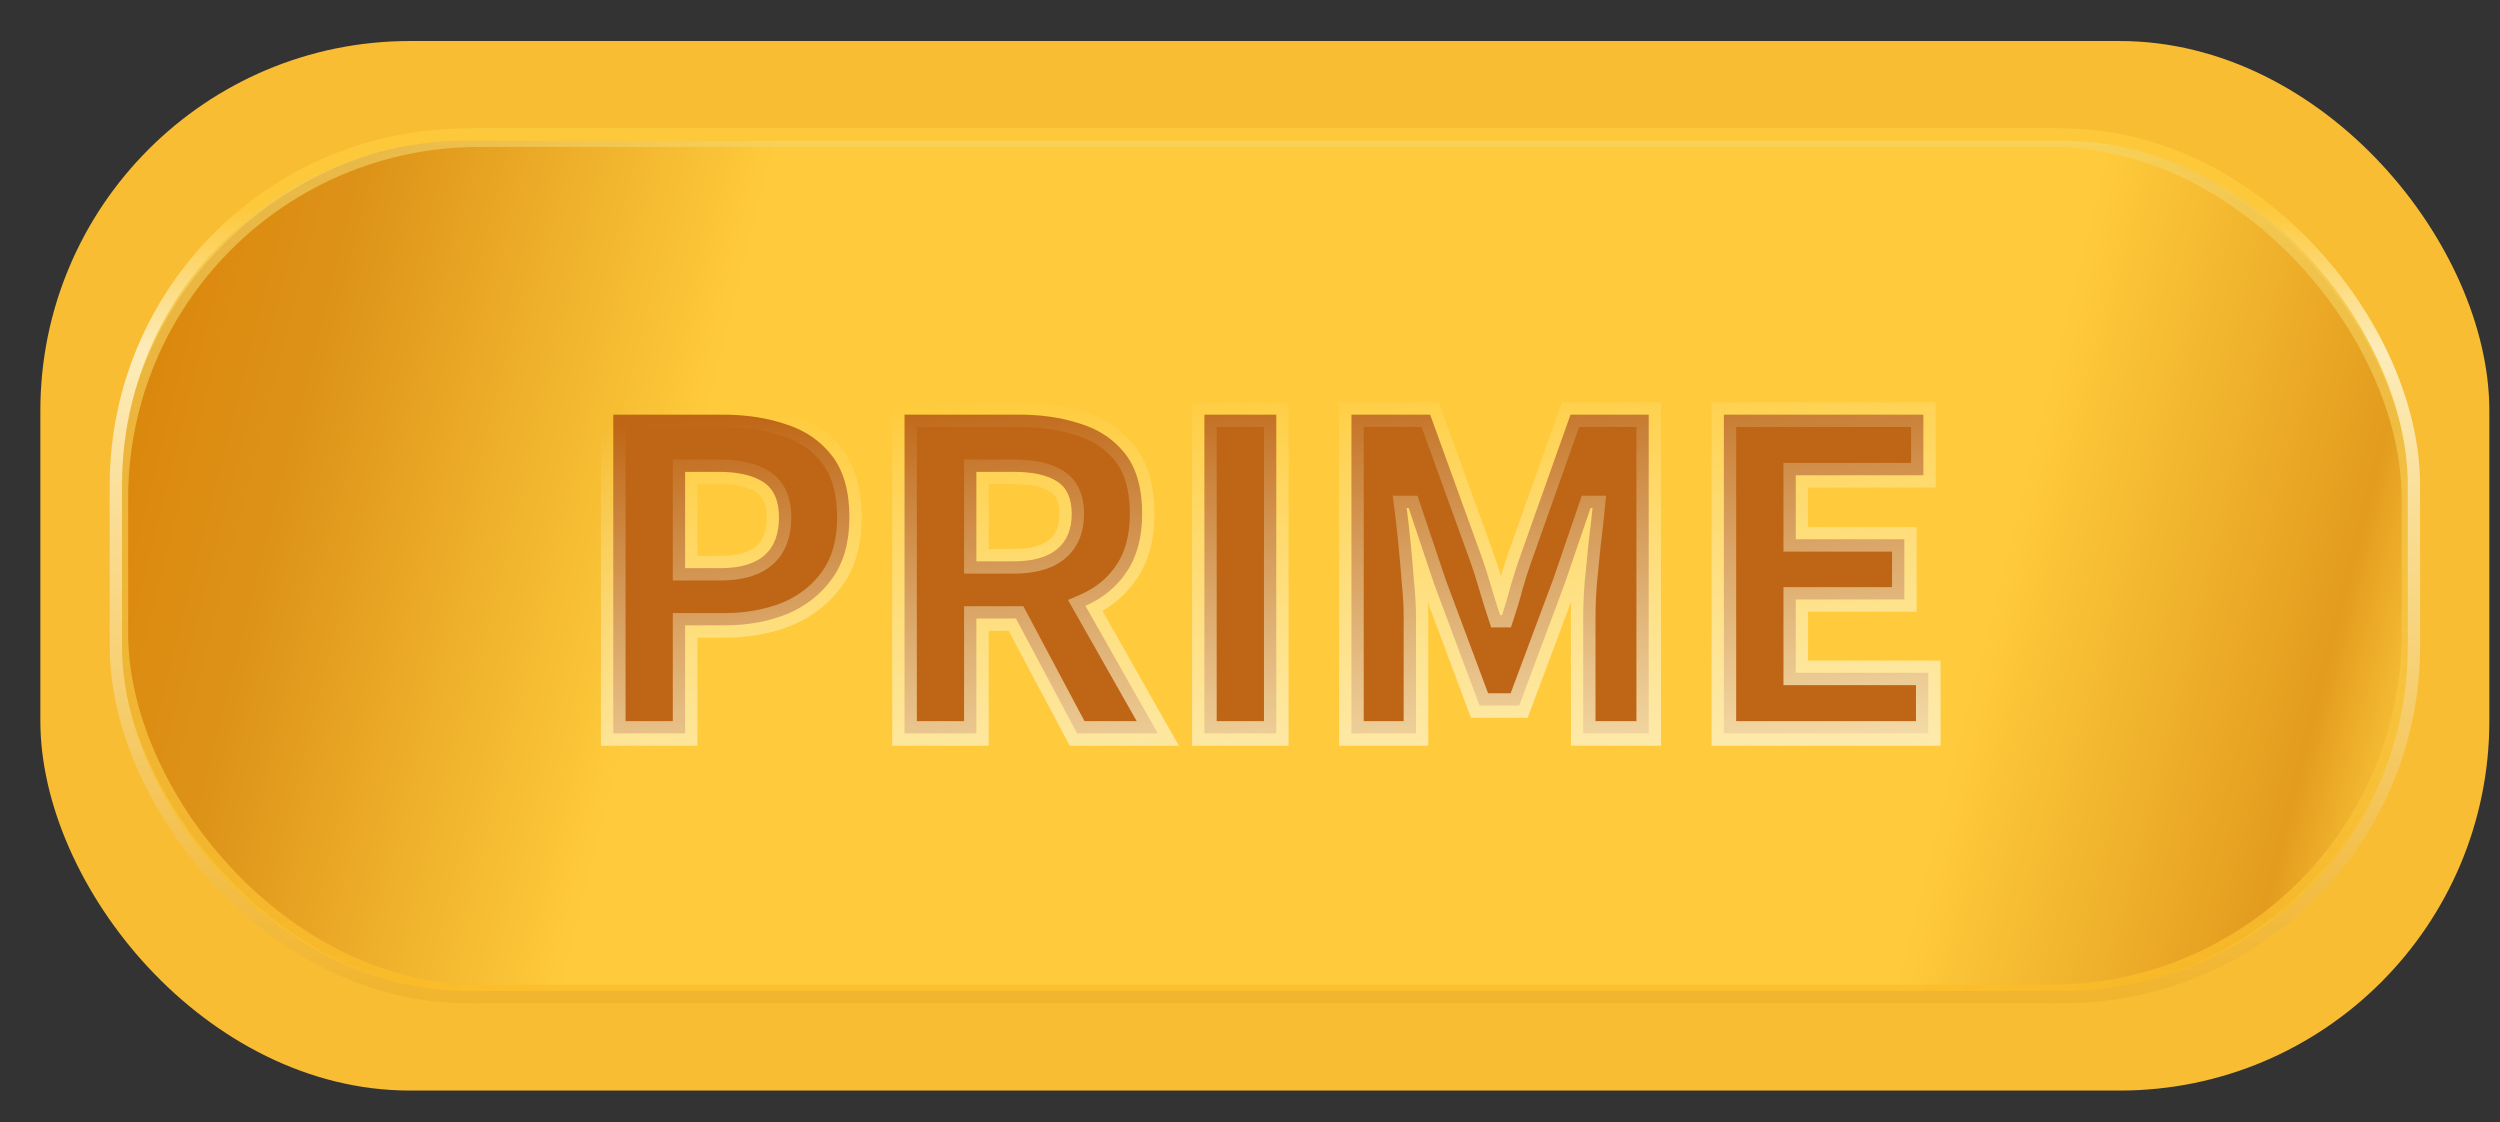 <svg width="49" height="22" viewBox="0 0 49 22" fill="none" xmlns="http://www.w3.org/2000/svg">
<rect x="0" y="0" width="49" height="22" fill="#333333" stroke="none"/>
<rect x="0.791" y="0.804" width="48" height="20.571" rx="7.245" fill="#F8BD33"/>
<rect x="2.331" y="2.699" width="44.922" height="16.781" rx="7.064" fill="url(#paint0_linear_55_565)" stroke="url(#paint1_linear_55_565)" stroke-width="0.362"/>
<rect x="2.271" y="2.639" width="45.042" height="16.902" rx="6.87" stroke="url(#paint2_linear_55_565)" stroke-width="0.241"/>
<mask id="path-4-outside-1_55_565" maskUnits="userSpaceOnUse" x="10.848" y="7.375" width="28" height="8" fill="black">
<rect fill="white" x="10.848" y="7.375" width="28" height="8"/>
<path d="M12.02 14.375V8.127H14.166C14.626 8.127 15.041 8.191 15.412 8.318C15.789 8.44 16.089 8.647 16.313 8.941C16.537 9.235 16.648 9.634 16.648 10.139C16.648 10.625 16.537 11.024 16.313 11.337C16.089 11.65 15.792 11.883 15.422 12.037C15.051 12.184 14.645 12.257 14.205 12.257H13.428V14.375H12.02ZM13.428 11.136H14.118C14.885 11.136 15.268 10.804 15.268 10.139C15.268 9.813 15.166 9.583 14.962 9.449C14.757 9.315 14.463 9.248 14.08 9.248H13.428V11.136ZM17.729 14.375V8.127H19.981C20.421 8.127 20.824 8.187 21.188 8.309C21.552 8.424 21.843 8.622 22.06 8.903C22.277 9.184 22.386 9.574 22.386 10.072C22.386 10.532 22.284 10.912 22.079 11.213C21.881 11.507 21.613 11.727 21.274 11.874L22.693 14.375H21.111L19.913 12.123H19.137V14.375H17.729ZM19.137 11.002H19.866C20.236 11.002 20.517 10.925 20.709 10.772C20.907 10.612 21.006 10.379 21.006 10.072C21.006 9.765 20.907 9.551 20.709 9.43C20.517 9.309 20.236 9.248 19.866 9.248H19.137V11.002ZM23.606 14.375V8.127H25.015V14.375H23.606ZM26.488 14.375V8.127H28.031L29.038 10.906C29.102 11.085 29.162 11.273 29.22 11.471C29.277 11.669 29.338 11.864 29.402 12.056H29.44C29.504 11.864 29.561 11.669 29.613 11.471C29.67 11.273 29.731 11.085 29.795 10.906L30.782 8.127H32.315V14.375H31.031V12.085C31.031 11.88 31.041 11.653 31.06 11.404C31.085 11.149 31.111 10.893 31.136 10.638C31.168 10.382 31.194 10.155 31.213 9.957H31.175L30.667 11.443L29.776 13.829H28.999L28.108 11.443L27.61 9.957H27.571C27.597 10.155 27.622 10.382 27.648 10.638C27.674 10.893 27.696 11.149 27.715 11.404C27.741 11.653 27.753 11.88 27.753 12.085V14.375H26.488ZM33.788 14.375V8.127H37.698V9.315H35.197V10.57H37.325V11.749H35.197V13.187H37.794V14.375H33.788Z"/>
</mask>
<path d="M12.02 14.375V8.127H14.166C14.626 8.127 15.041 8.191 15.412 8.318C15.789 8.44 16.089 8.647 16.313 8.941C16.537 9.235 16.648 9.634 16.648 10.139C16.648 10.625 16.537 11.024 16.313 11.337C16.089 11.65 15.792 11.883 15.422 12.037C15.051 12.184 14.645 12.257 14.205 12.257H13.428V14.375H12.02ZM13.428 11.136H14.118C14.885 11.136 15.268 10.804 15.268 10.139C15.268 9.813 15.166 9.583 14.962 9.449C14.757 9.315 14.463 9.248 14.08 9.248H13.428V11.136ZM17.729 14.375V8.127H19.981C20.421 8.127 20.824 8.187 21.188 8.309C21.552 8.424 21.843 8.622 22.06 8.903C22.277 9.184 22.386 9.574 22.386 10.072C22.386 10.532 22.284 10.912 22.079 11.213C21.881 11.507 21.613 11.727 21.274 11.874L22.693 14.375H21.111L19.913 12.123H19.137V14.375H17.729ZM19.137 11.002H19.866C20.236 11.002 20.517 10.925 20.709 10.772C20.907 10.612 21.006 10.379 21.006 10.072C21.006 9.765 20.907 9.551 20.709 9.43C20.517 9.309 20.236 9.248 19.866 9.248H19.137V11.002ZM23.606 14.375V8.127H25.015V14.375H23.606ZM26.488 14.375V8.127H28.031L29.038 10.906C29.102 11.085 29.162 11.273 29.22 11.471C29.277 11.669 29.338 11.864 29.402 12.056H29.44C29.504 11.864 29.561 11.669 29.613 11.471C29.67 11.273 29.731 11.085 29.795 10.906L30.782 8.127H32.315V14.375H31.031V12.085C31.031 11.88 31.041 11.653 31.06 11.404C31.085 11.149 31.111 10.893 31.136 10.638C31.168 10.382 31.194 10.155 31.213 9.957H31.175L30.667 11.443L29.776 13.829H28.999L28.108 11.443L27.61 9.957H27.571C27.597 10.155 27.622 10.382 27.648 10.638C27.674 10.893 27.696 11.149 27.715 11.404C27.741 11.653 27.753 11.88 27.753 12.085V14.375H26.488ZM33.788 14.375V8.127H37.698V9.315H35.197V10.57H37.325V11.749H35.197V13.187H37.794V14.375H33.788Z" fill="#BF6616"/>
<path d="M12.02 14.375H11.778V14.616H12.02V14.375ZM12.02 8.127V7.886H11.778V8.127H12.02ZM15.412 8.318L15.334 8.546L15.338 8.548L15.412 8.318ZM16.313 8.941L16.505 8.795V8.795L16.313 8.941ZM16.313 11.337L16.509 11.477L16.313 11.337ZM15.422 12.037L15.511 12.261L15.514 12.259L15.422 12.037ZM13.428 12.257V12.016H13.187V12.257H13.428ZM13.428 14.375V14.616H13.669V14.375H13.428ZM13.428 11.136H13.187V11.377H13.428V11.136ZM14.962 9.449L14.829 9.651H14.829L14.962 9.449ZM13.428 9.248V9.007H13.187V9.248H13.428ZM12.261 14.375V8.127H11.778V14.375H12.261ZM12.02 8.368H14.166V7.886H12.02V8.368ZM14.166 8.368C14.604 8.368 14.992 8.429 15.334 8.546L15.491 8.09C15.091 7.953 14.649 7.886 14.166 7.886V8.368ZM15.338 8.548C15.672 8.655 15.93 8.835 16.121 9.087L16.505 8.795C16.249 8.459 15.906 8.224 15.486 8.089L15.338 8.548ZM16.121 9.087C16.303 9.326 16.407 9.668 16.407 10.139H16.889C16.889 9.601 16.77 9.144 16.505 8.795L16.121 9.087ZM16.407 10.139C16.407 10.588 16.304 10.934 16.117 11.197L16.509 11.477C16.769 11.114 16.889 10.662 16.889 10.139H16.407ZM16.117 11.197C15.921 11.472 15.66 11.677 15.329 11.814L15.514 12.259C15.924 12.09 16.258 11.829 16.509 11.477L16.117 11.197ZM15.333 11.813C14.993 11.947 14.618 12.016 14.205 12.016V12.498C14.673 12.498 15.109 12.42 15.511 12.261L15.333 11.813ZM14.205 12.016H13.428V12.498H14.205V12.016ZM13.187 12.257V14.375H13.669V12.257H13.187ZM13.428 14.134H12.02V14.616H13.428V14.134ZM13.428 11.377H14.118V10.895H13.428V11.377ZM14.118 11.377C14.531 11.377 14.886 11.288 15.139 11.069C15.398 10.844 15.509 10.518 15.509 10.139H15.027C15.027 10.425 14.947 10.597 14.823 10.705C14.693 10.817 14.472 10.895 14.118 10.895V11.377ZM15.509 10.139C15.509 9.762 15.388 9.441 15.094 9.248L14.829 9.651C14.944 9.726 15.027 9.865 15.027 10.139H15.509ZM15.094 9.248C14.834 9.077 14.486 9.007 14.08 9.007V9.489C14.441 9.489 14.681 9.553 14.829 9.651L15.094 9.248ZM14.08 9.007H13.428V9.489H14.08V9.007ZM13.187 9.248V11.136H13.669V9.248H13.187ZM17.729 14.375H17.487V14.616H17.729V14.375ZM17.729 8.127V7.886H17.487V8.127H17.729ZM21.188 8.309L21.112 8.537L21.116 8.539L21.188 8.309ZM22.06 8.903L22.251 8.756L22.06 8.903ZM22.079 11.213L21.88 11.077L21.88 11.078L22.079 11.213ZM21.274 11.874L21.178 11.653L20.932 11.759L21.065 11.993L21.274 11.874ZM22.693 14.375V14.616H23.107L22.902 14.256L22.693 14.375ZM21.111 14.375L20.899 14.488L20.967 14.616H21.111V14.375ZM19.913 12.123L20.126 12.01L20.058 11.882H19.913V12.123ZM19.137 12.123V11.882H18.896V12.123H19.137ZM19.137 14.375V14.616H19.378V14.375H19.137ZM19.137 11.002H18.896V11.243H19.137V11.002ZM20.709 10.772L20.86 10.96L20.86 10.959L20.709 10.772ZM20.709 9.43L20.58 9.634L20.583 9.636L20.709 9.43ZM19.137 9.248V9.007H18.896V9.248H19.137ZM17.97 14.375V8.127H17.487V14.375H17.97ZM17.729 8.368H19.981V7.886H17.729V8.368ZM19.981 8.368C20.399 8.368 20.776 8.425 21.112 8.537L21.264 8.08C20.872 7.949 20.444 7.886 19.981 7.886V8.368ZM21.116 8.539C21.436 8.64 21.685 8.811 21.869 9.05L22.251 8.756C22.001 8.433 21.668 8.208 21.261 8.079L21.116 8.539ZM21.869 9.05C22.043 9.275 22.145 9.606 22.145 10.072H22.627C22.627 9.541 22.512 9.093 22.251 8.756L21.869 9.05ZM22.145 10.072C22.145 10.497 22.051 10.826 21.88 11.077L22.279 11.348C22.517 10.998 22.627 10.568 22.627 10.072H22.145ZM21.88 11.078C21.708 11.332 21.477 11.523 21.178 11.653L21.37 12.095C21.749 11.931 22.054 11.681 22.279 11.347L21.88 11.078ZM21.065 11.993L22.483 14.494L22.902 14.256L21.484 11.755L21.065 11.993ZM22.693 14.134H21.111V14.616H22.693V14.134ZM21.324 14.262L20.126 12.01L19.701 12.236L20.899 14.488L21.324 14.262ZM19.913 11.882H19.137V12.364H19.913V11.882ZM18.896 12.123V14.375H19.378V12.123H18.896ZM19.137 14.134H17.729V14.616H19.137V14.134ZM19.137 11.243H19.866V10.761H19.137V11.243ZM19.866 11.243C20.264 11.243 20.608 11.161 20.86 10.96L20.558 10.584C20.426 10.689 20.208 10.761 19.866 10.761V11.243ZM20.86 10.959C21.127 10.744 21.247 10.435 21.247 10.072H20.765C20.765 10.322 20.687 10.48 20.558 10.584L20.86 10.959ZM21.247 10.072C21.247 9.712 21.127 9.404 20.835 9.225L20.583 9.636C20.687 9.699 20.765 9.819 20.765 10.072H21.247ZM20.838 9.226C20.59 9.07 20.256 9.007 19.866 9.007V9.489C20.217 9.489 20.444 9.548 20.58 9.634L20.838 9.226ZM19.866 9.007H19.137V9.489H19.866V9.007ZM18.896 9.248V11.002H19.378V9.248H18.896ZM23.606 14.375H23.365V14.616H23.606V14.375ZM23.606 8.127V7.886H23.365V8.127H23.606ZM25.015 8.127H25.256V7.886H25.015V8.127ZM25.015 14.375V14.616H25.256V14.375H25.015ZM23.847 14.375V8.127H23.365V14.375H23.847ZM23.606 8.368H25.015V7.886H23.606V8.368ZM24.774 8.127V14.375H25.256V8.127H24.774ZM25.015 14.134H23.606V14.616H25.015V14.134ZM26.488 14.375H26.247V14.616H26.488V14.375ZM26.488 8.127V7.886H26.247V8.127H26.488ZM28.031 8.127L28.258 8.045L28.2 7.886H28.031V8.127ZM29.038 10.906L29.265 10.825L29.264 10.824L29.038 10.906ZM29.22 11.471L28.988 11.539L29.22 11.471ZM29.402 12.056L29.173 12.132L29.228 12.297H29.402V12.056ZM29.44 12.056V12.297H29.614L29.669 12.132L29.44 12.056ZM29.613 11.471L29.381 11.404L29.379 11.411L29.613 11.471ZM29.795 10.906L30.022 10.987L30.022 10.987L29.795 10.906ZM30.782 8.127V7.886H30.612L30.555 8.046L30.782 8.127ZM32.315 8.127H32.556V7.886H32.315V8.127ZM32.315 14.375V14.616H32.556V14.375H32.315ZM31.031 14.375H30.79V14.616H31.031V14.375ZM31.06 11.404L30.82 11.38L30.819 11.386L31.06 11.404ZM31.136 10.638L30.897 10.608L30.896 10.614L31.136 10.638ZM31.213 9.957L31.453 9.98L31.479 9.716H31.213V9.957ZM31.175 9.957V9.716H31.002L30.947 9.879L31.175 9.957ZM30.667 11.443L30.893 11.527L30.895 11.521L30.667 11.443ZM29.776 13.829V14.07H29.943L30.001 13.913L29.776 13.829ZM28.999 13.829L28.773 13.913L28.832 14.07H28.999V13.829ZM28.108 11.443L27.879 11.519L27.882 11.527L28.108 11.443ZM27.61 9.957L27.838 9.88L27.783 9.716H27.61V9.957ZM27.571 9.957V9.716H27.297L27.332 9.988L27.571 9.957ZM27.648 10.638L27.888 10.614V10.614L27.648 10.638ZM27.715 11.404L27.475 11.422L27.475 11.429L27.715 11.404ZM27.753 14.375V14.616H27.994V14.375H27.753ZM26.729 14.375V8.127H26.247V14.375H26.729ZM26.488 8.368H28.031V7.886H26.488V8.368ZM27.805 8.209L28.811 10.988L29.264 10.824L28.258 8.045L27.805 8.209ZM28.811 10.987C28.873 11.161 28.932 11.345 28.988 11.539L29.451 11.404C29.392 11.202 29.33 11.009 29.265 10.825L28.811 10.987ZM28.988 11.539C29.047 11.739 29.108 11.937 29.173 12.132L29.63 11.98C29.568 11.791 29.508 11.599 29.451 11.404L28.988 11.539ZM29.402 12.297H29.44V11.815H29.402V12.297ZM29.669 12.132C29.734 11.935 29.794 11.735 29.846 11.532L29.379 11.411C29.329 11.604 29.273 11.793 29.211 11.98L29.669 12.132ZM29.844 11.539C29.9 11.345 29.96 11.161 30.022 10.987L29.568 10.825C29.502 11.009 29.44 11.202 29.381 11.404L29.844 11.539ZM30.022 10.987L31.009 8.207L30.555 8.046L29.568 10.825L30.022 10.987ZM30.782 8.368H32.315V7.886H30.782V8.368ZM32.074 8.127V14.375H32.556V8.127H32.074ZM32.315 14.134H31.031V14.616H32.315V14.134ZM31.272 14.375V12.085H30.79V14.375H31.272ZM31.272 12.085C31.272 11.888 31.281 11.667 31.3 11.423L30.819 11.386C30.8 11.64 30.79 11.873 30.79 12.085H31.272ZM31.3 11.428C31.325 11.173 31.351 10.917 31.376 10.662L30.896 10.614C30.871 10.869 30.845 11.125 30.82 11.38L31.3 11.428ZM31.376 10.668C31.408 10.41 31.433 10.181 31.453 9.98L30.973 9.934C30.954 10.129 30.929 10.354 30.897 10.608L31.376 10.668ZM31.213 9.716H31.175V10.198H31.213V9.716ZM30.947 9.879L30.439 11.365L30.895 11.521L31.403 10.035L30.947 9.879ZM30.441 11.358L29.55 13.745L30.001 13.913L30.893 11.527L30.441 11.358ZM29.776 13.588H28.999V14.07H29.776V13.588ZM29.225 13.745L28.334 11.358L27.882 11.527L28.773 13.913L29.225 13.745ZM28.337 11.366L27.838 9.88L27.381 10.034L27.88 11.519L28.337 11.366ZM27.61 9.716H27.571V10.198H27.61V9.716ZM27.332 9.988C27.358 10.183 27.383 10.408 27.408 10.662L27.888 10.614C27.862 10.356 27.836 10.127 27.81 9.926L27.332 9.988ZM27.408 10.662C27.433 10.915 27.456 11.169 27.475 11.422L27.955 11.386C27.936 11.129 27.914 10.871 27.888 10.614L27.408 10.662ZM27.475 11.429C27.5 11.672 27.512 11.89 27.512 12.085H27.994C27.994 11.87 27.981 11.635 27.955 11.38L27.475 11.429ZM27.512 12.085V14.375H27.994V12.085H27.512ZM27.753 14.134H26.488V14.616H27.753V14.134ZM33.788 14.375H33.547V14.616H33.788V14.375ZM33.788 8.127V7.886H33.547V8.127H33.788ZM37.698 8.127H37.939V7.886H37.698V8.127ZM37.698 9.315V9.556H37.939V9.315H37.698ZM35.197 9.315V9.074H34.956V9.315H35.197ZM35.197 10.57H34.956V10.812H35.197V10.57ZM37.325 10.57H37.566V10.329H37.325V10.57ZM37.325 11.749V11.99H37.566V11.749H37.325ZM35.197 11.749V11.508H34.956V11.749H35.197ZM35.197 13.187H34.956V13.428H35.197V13.187ZM37.794 13.187H38.035V12.946H37.794V13.187ZM37.794 14.375V14.616H38.035V14.375H37.794ZM34.029 14.375V8.127H33.547V14.375H34.029ZM33.788 8.368H37.698V7.886H33.788V8.368ZM37.457 8.127V9.315H37.939V8.127H37.457ZM37.698 9.074H35.197V9.556H37.698V9.074ZM34.956 9.315V10.57H35.438V9.315H34.956ZM35.197 10.812H37.325V10.329H35.197V10.812ZM37.084 10.57V11.749H37.566V10.57H37.084ZM37.325 11.508H35.197V11.99H37.325V11.508ZM34.956 11.749V13.187H35.438V11.749H34.956ZM35.197 13.428H37.794V12.946H35.197V13.428ZM37.553 13.187V14.375H38.035V13.187H37.553ZM37.794 14.134H33.788V14.616H37.794V14.134Z" fill="url(#paint3_linear_55_565)" mask="url(#path-4-outside-1_55_565)"/>
<defs>
<linearGradient id="paint0_linear_55_565" x1="1.245" y1="5.661" x2="55.642" y2="19.41" gradientUnits="userSpaceOnUse">
<stop stop-color="#DA8207"/>
<stop offset="0.093" stop-color="#DD9318"/>
<stop offset="0.23" stop-color="#FFCB3C"/>
<stop offset="0.679" stop-color="#FFCB3C"/>
<stop offset="0.799" stop-color="#E39C1E"/>
<stop offset="0.836" stop-color="#FBC63A"/>
</linearGradient>
<linearGradient id="paint1_linear_55_565" x1="24.792" y1="2.518" x2="24.792" y2="19.661" gradientUnits="userSpaceOnUse">
<stop stop-color="#F2D56B" stop-opacity="0.59"/>
<stop offset="0.552" stop-color="#F7C746" stop-opacity="0.706"/>
<stop offset="1" stop-color="#FBBC28" stop-opacity="0.8"/>
</linearGradient>
<linearGradient id="paint2_linear_55_565" x1="24.792" y1="2.518" x2="24.792" y2="19.661" gradientUnits="userSpaceOnUse">
<stop offset="0.089" stop-color="#FDC83A"/>
<stop offset="0.253" stop-color="#FDECBA"/>
<stop offset="0.995" stop-color="#F1B42D"/>
</linearGradient>
<linearGradient id="paint3_linear_55_565" x1="25.244" y1="16.804" x2="24.524" y2="7.396" gradientUnits="userSpaceOnUse">
<stop stop-color="#FDECBA"/>
<stop offset="1" stop-color="#FDFFDD" stop-opacity="0"/>
</linearGradient>
</defs>
</svg>
